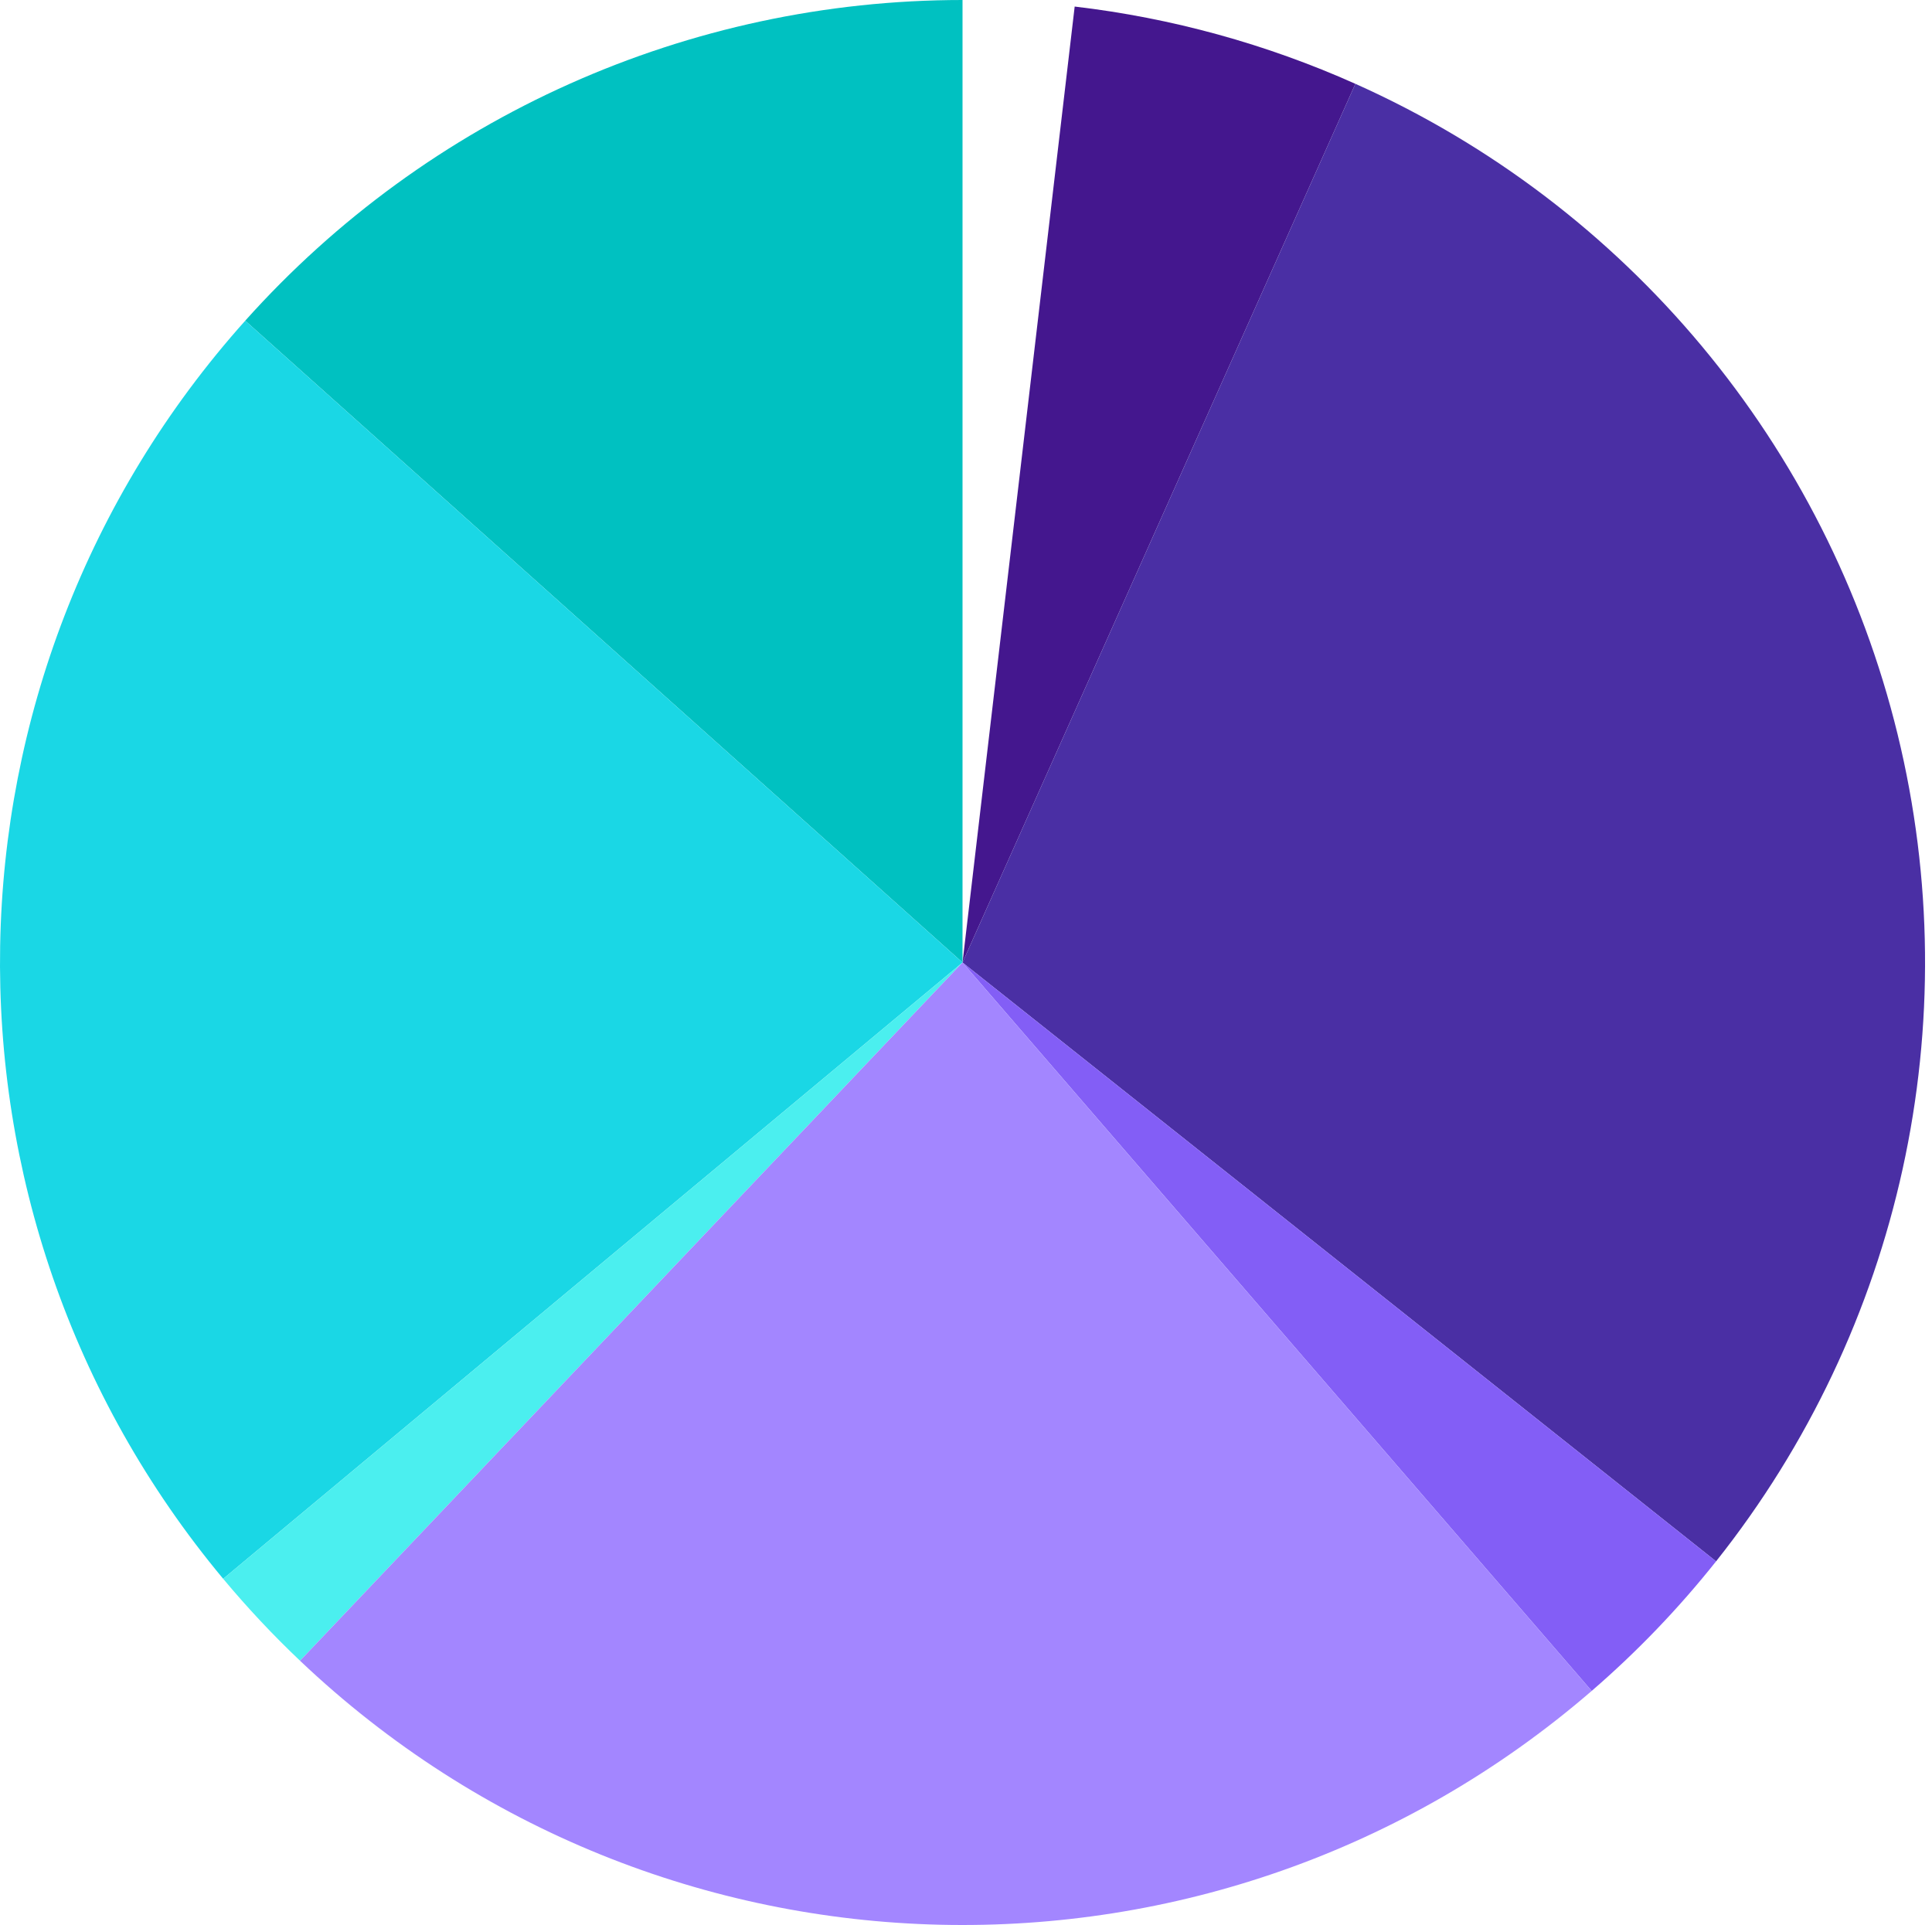 <svg width="278" height="277" viewBox="0 0 278 277" fill="none" xmlns="http://www.w3.org/2000/svg">
<path d="M154.638 0.943C168.588 2.58 182.208 6.329 195.03 12.062L138.5 138.5L154.638 0.943Z" fill="#44178E"/>
<path d="M195.03 12.061C234.1 29.529 262.901 64.079 273.049 105.656C283.198 147.233 273.556 191.167 246.927 224.672L138.5 138.499L195.03 12.061Z" fill="#4A2FA4"/>
<path d="M246.927 224.672C241.556 231.431 235.565 237.672 229.031 243.315L138.5 138.5L246.927 224.672Z" fill="#835EF6"/>
<path d="M35.286 46.146C61.56 16.783 99.098 0 138.5 0V138.5L35.286 46.146Z" fill="#00C1C1"/>
<path d="M32.115 227.182C-11.88 174.404 -10.53 97.351 35.286 46.147L138.5 138.501L32.115 227.182Z" fill="#1AD7E5"/>
<path d="M43.173 238.973C39.26 235.261 35.568 231.324 32.115 227.181L138.5 138.5L43.173 238.973Z" fill="#4BEFEF"/>
<path d="M229.032 243.315C175.167 289.84 94.807 287.962 43.173 238.973L138.5 138.5L229.032 243.315Z" fill="#A386FF"/>
</svg>
